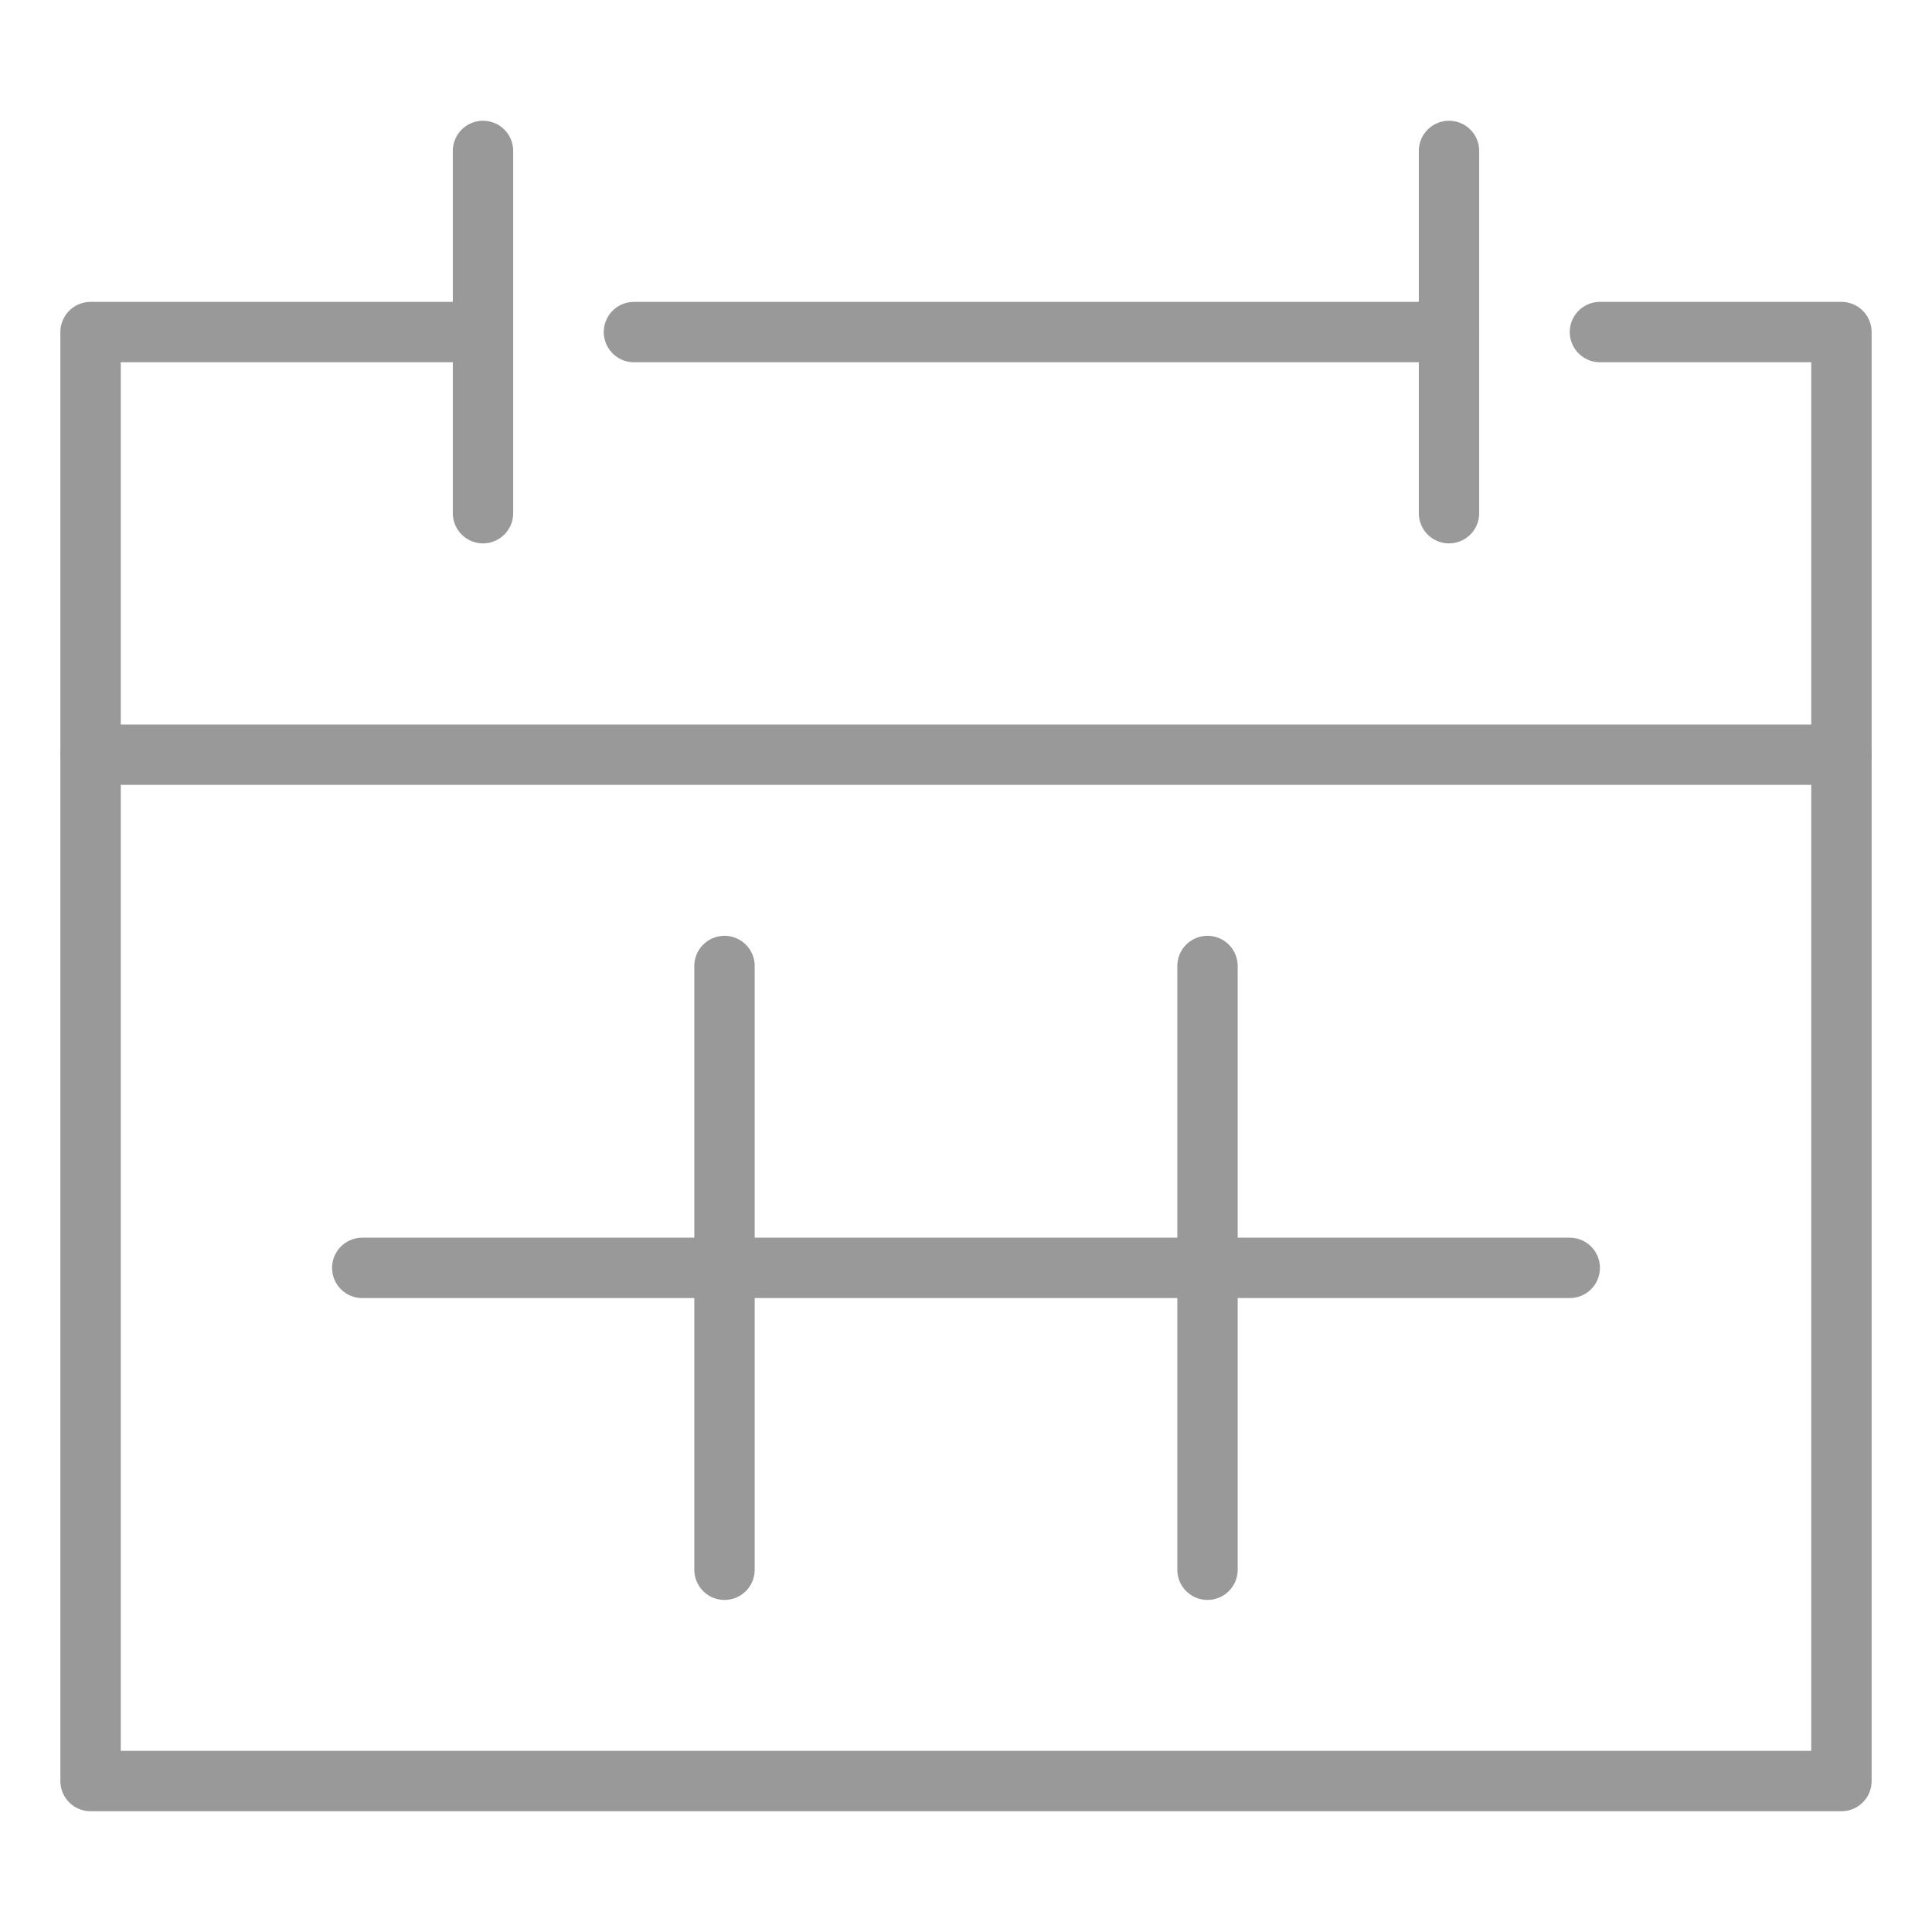 <?xml version="1.0" encoding="UTF-8"?> <svg xmlns="http://www.w3.org/2000/svg" xmlns:xlink="http://www.w3.org/1999/xlink" version="1.1" id="Layer_1" x="0px" y="0px" viewBox="0 0 64 64" style="enable-background:new 0 0 64 64;" xml:space="preserve"> <style type="text/css"> .st0{fill:none;stroke:#999999;stroke-width:2;stroke-linecap:round;stroke-linejoin:round;} </style> <g transform="translate(0.5 0.5)"> <line class="st0" x1="51.5" y1="41.5" x2="11.5" y2="41.5"></line> <line class="st0" x1="60.5" y1="24.5" x2="2.5" y2="24.5"></line> <line class="st0" x1="15.5" y1="4.5" x2="15.5" y2="16.5"></line> <line class="st0" x1="47.5" y1="4.5" x2="47.5" y2="16.5"></line> <polyline class="st0" points="52.5,10.5 60.5,10.5 60.5,58.5 2.5,58.5 2.5,10.5 15.5,10.5 "></polyline> <line class="st0" x1="20.5" y1="10.5" x2="47.5" y2="10.5"></line> <line class="st0" x1="23.5" y1="31.5" x2="23.5" y2="51.5"></line> <line class="st0" x1="39.5" y1="31.5" x2="39.5" y2="51.5"></line> </g> </svg> 